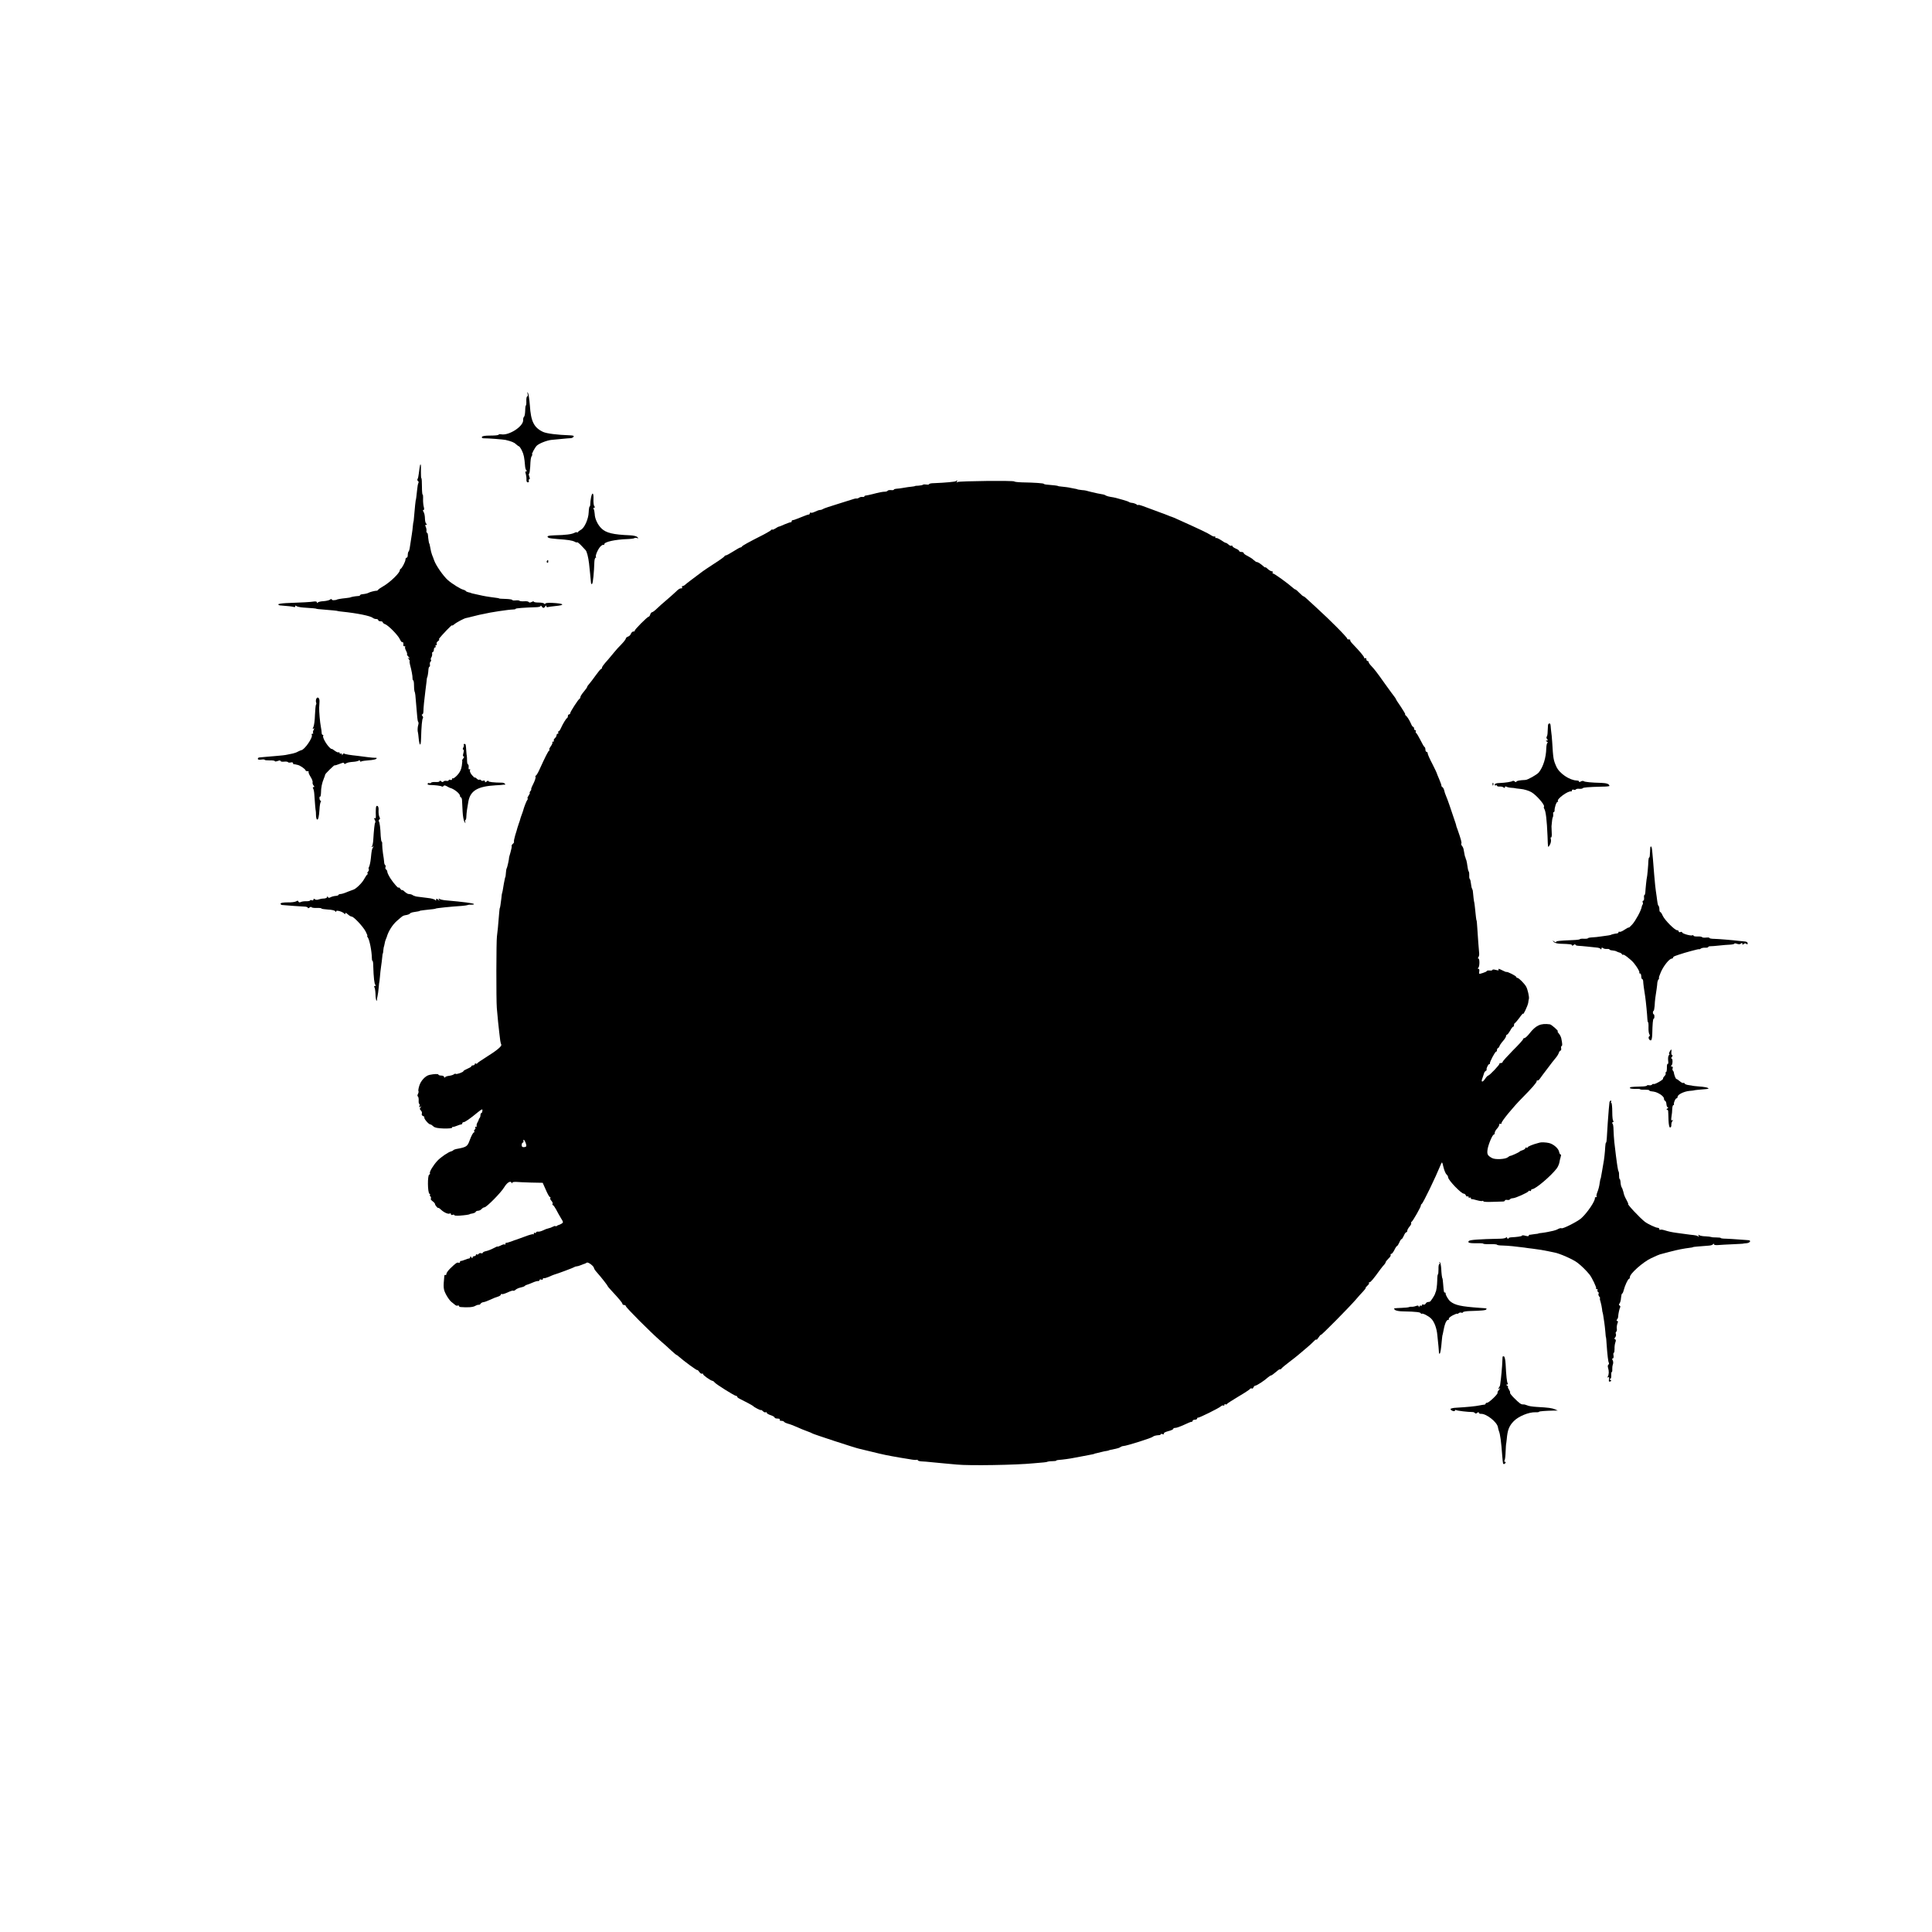 <?xml version="1.0" standalone="no"?>
<!DOCTYPE svg PUBLIC "-//W3C//DTD SVG 20010904//EN"
 "http://www.w3.org/TR/2001/REC-SVG-20010904/DTD/svg10.dtd">
<svg version="1.0" xmlns="http://www.w3.org/2000/svg"
 width="1701pt" height="1701pt" viewBox="0 0 1701 1701"
 preserveAspectRatio="xMidYMid meet">
<g transform="translate(0,1701) scale(0.1,-0.1)"
fill="#000000" stroke="none">
<path d="M4645 13543 c4 -13 2 -23 -3 -23 -5 0 -9 -18 -8 -40 1 -22 -1 -40 -4
-40 -3 0 -6 -21 -6 -46 -1 -25 -5 -49 -10 -53 -5 -3 -9 -17 -8 -31 1 -55 -125
-136 -192 -124 -13 2 -24 1 -24 -3 0 -5 -32 -8 -72 -8 -48 0 -73 -4 -75 -12
-3 -8 4 -13 19 -12 29 1 168 -10 188 -14 54 -13 77 -22 94 -39 11 -10 23 -18
26 -18 3 0 15 -17 25 -37 17 -35 22 -62 28 -138 1 -16 7 -33 12 -37 6 -5 5 -8
-2 -8 -9 0 -10 -7 -4 -22 4 -13 7 -35 6 -49 -1 -16 3 -26 12 -26 8 0 12 6 9
14 -3 7 -1 13 4 13 6 0 6 9 0 25 -5 14 -6 25 -2 25 4 0 8 26 10 58 3 68 5 83
15 100 5 6 5 12 2 12 -7 0 24 59 40 75 19 20 90 48 130 52 22 2 65 6 95 9 30
3 63 6 72 6 9 -1 21 5 27 11 7 9 0 13 -27 14 -118 4 -209 16 -240 30 -81 38
-108 92 -117 235 -4 51 -11 99 -16 108 -8 11 -8 10 -4 -7z"/>
<path d="M3699 12918 c-2 -7 -8 -47 -12 -79 -2 -20 -7 -42 -11 -47 -3 -6 -2
-13 4 -17 6 -4 7 -11 4 -17 -4 -6 -9 -32 -11 -57 -6 -61 -11 -96 -13 -96 -1 0
-7 -58 -15 -150 -1 -22 -4 -40 -5 -40 -1 0 -3 -16 -5 -35 -1 -19 -6 -55 -10
-80 -12 -75 -15 -94 -18 -117 -2 -13 -6 -26 -10 -29 -4 -4 -7 -18 -7 -31 0
-13 -4 -23 -10 -23 -5 0 -10 -7 -10 -16 0 -18 -31 -77 -42 -82 -5 -2 -8 -8 -8
-13 0 -23 -83 -103 -140 -137 -25 -14 -48 -30 -51 -35 -3 -5 -10 -9 -15 -8
-13 0 -57 -11 -69 -18 -11 -6 -28 -10 -57 -13 -10 -1 -18 -5 -18 -9 0 -4 -10
-7 -22 -7 -21 -1 -63 -9 -63 -12 0 -1 -18 -3 -40 -6 -42 -4 -80 -11 -80 -14 0
-1 -10 -3 -22 -4 -13 -2 -23 2 -23 7 0 5 -6 4 -14 -2 -7 -6 -33 -12 -57 -14
-24 -1 -47 -6 -51 -12 -5 -6 -8 -6 -8 2 0 7 -11 9 -27 7 -27 -5 -109 -9 -245
-14 -38 -2 -68 -7 -68 -11 0 -5 10 -10 23 -10 60 -4 102 -9 114 -13 7 -3 13 0
13 7 0 7 3 8 8 2 4 -5 32 -12 62 -14 77 -5 115 -8 115 -11 0 -1 25 -4 55 -6
80 -6 135 -12 135 -14 0 -1 16 -3 35 -5 137 -14 254 -38 274 -56 6 -5 18 -9
28 -9 10 0 18 -4 18 -10 0 -5 9 -10 20 -10 11 0 20 -4 20 -9 0 -5 9 -12 19
-16 28 -8 117 -99 132 -134 7 -16 17 -27 21 -25 7 5 12 -10 9 -28 0 -5 4 -8
11 -8 6 0 9 -3 5 -6 -3 -4 0 -19 9 -35 8 -16 11 -29 8 -29 -4 0 1 -10 12 -22
12 -13 13 -18 4 -13 -13 8 -13 7 -1 -8 7 -9 11 -17 8 -17 -3 0 -1 -15 3 -32
13 -48 23 -100 22 -120 0 -10 2 -18 6 -18 4 0 7 -19 7 -42 0 -24 2 -47 4 -53
3 -5 7 -21 8 -35 3 -34 13 -158 17 -197 1 -18 5 -35 8 -39 4 -3 4 -16 0 -28
-6 -19 -7 -53 -2 -66 1 -3 4 -25 6 -49 7 -71 19 -76 21 -8 3 114 9 176 16 183
4 4 2 13 -4 21 -7 8 -8 13 -1 13 5 0 10 12 10 28 0 27 7 100 17 177 3 22 7 58
10 80 2 22 4 40 5 40 4 0 11 43 12 68 1 15 5 27 9 27 4 0 6 9 4 20 -2 11 1 22
6 25 5 4 7 11 3 16 -3 5 -1 15 4 22 5 7 8 20 7 30 -2 9 1 17 6 17 5 0 9 9 9
20 0 11 5 20 11 20 5 0 7 5 4 10 -3 6 -1 10 5 10 6 0 8 5 5 11 -4 6 1 17 11
24 11 8 15 15 11 15 -9 0 3 15 66 82 26 27 47 47 47 42 0 -4 8 0 18 8 18 17
90 55 107 57 6 1 28 6 50 12 22 6 51 13 65 16 14 3 30 6 35 7 59 15 221 39
263 40 12 0 22 2 22 6 0 5 78 11 178 14 23 0 42 5 42 11 0 5 4 4 9 -3 4 -8 12
-14 16 -14 4 0 12 6 16 14 6 9 9 10 9 1 0 -7 6 -10 13 -8 6 2 36 6 65 9 93 8
80 23 -26 28 -36 2 -62 -1 -62 -7 0 -7 -3 -7 -8 0 -4 6 -26 10 -49 10 -24 0
-43 3 -43 8 0 4 -9 3 -19 -3 -13 -6 -22 -7 -26 0 -3 5 -21 8 -41 6 -19 -1 -37
1 -39 4 -3 4 -18 6 -35 4 -16 -2 -30 0 -30 4 0 4 -26 8 -58 9 -31 1 -57 2 -57
4 0 2 -17 5 -80 13 -22 3 -51 8 -65 11 -14 3 -36 8 -50 11 -14 3 -32 7 -40 9
-8 2 -15 4 -15 5 0 1 -9 3 -19 5 -10 2 -22 7 -25 12 -3 4 -13 9 -21 11 -24 5
-98 51 -136 84 -40 35 -105 128 -121 173 -6 17 -14 39 -19 50 -7 20 -10 31
-18 75 -2 14 -5 25 -7 25 -2 0 -9 44 -11 73 -1 12 -5 22 -9 22 -4 0 -6 8 -4
18 1 9 -2 25 -7 35 -6 12 -5 17 4 17 9 0 9 3 2 8 -6 4 -11 21 -12 37 -1 37 -5
56 -15 73 -5 6 -4 12 2 12 6 0 7 11 2 28 -4 15 -7 46 -6 69 1 23 -1 41 -4 39
-3 -2 -6 29 -6 70 0 41 -2 74 -5 74 -3 0 -4 27 -4 60 1 33 0 60 -2 60 -2 0 -4
-1 -5 -2z"/>
<path d="M8417 12774 c-6 -6 -96 -14 -194 -18 -24 0 -43 -4 -43 -9 0 -4 -11
-5 -24 -3 -13 2 -27 2 -30 -2 -4 -3 -21 -7 -39 -8 -17 0 -32 -2 -32 -4 0 -1
-13 -3 -30 -5 -16 -1 -48 -6 -70 -10 -22 -4 -50 -8 -62 -8 -13 -1 -23 -4 -23
-8 0 -4 -11 -6 -25 -4 -14 1 -28 -1 -30 -6 -3 -4 -13 -8 -23 -8 -20 0 -51 -6
-112 -22 -25 -6 -51 -12 -57 -12 -7 0 -13 -4 -13 -8 0 -4 -8 -6 -17 -4 -10 1
-23 -2 -29 -7 -7 -5 -16 -8 -20 -7 -5 1 -16 0 -24 -3 -8 -3 -71 -23 -140 -44
-69 -21 -129 -41 -135 -46 -5 -4 -16 -8 -25 -8 -8 0 -28 -7 -44 -15 -15 -8
-32 -12 -37 -9 -5 3 -9 0 -9 -5 0 -6 -4 -11 -9 -11 -5 0 -22 -5 -38 -12 -15
-6 -30 -12 -33 -13 -3 -1 -18 -7 -33 -13 -16 -7 -33 -12 -38 -12 -5 0 -9 -4
-9 -10 0 -5 -3 -9 -7 -8 -5 1 -29 -8 -56 -19 -26 -12 -49 -21 -50 -20 -2 1
-15 -6 -30 -16 -15 -9 -27 -14 -27 -10 0 5 -4 4 -8 -2 -4 -5 -38 -26 -77 -46
-127 -64 -180 -94 -183 -101 -2 -5 -8 -8 -13 -8 -5 0 -33 -16 -63 -35 -30 -19
-59 -35 -65 -35 -5 0 -11 -4 -13 -8 -1 -5 -43 -35 -92 -66 -49 -32 -94 -62
-100 -67 -14 -11 -75 -57 -112 -84 -15 -11 -33 -26 -40 -32 -7 -7 -18 -13 -24
-13 -6 0 -8 -4 -5 -10 3 -5 1 -10 -4 -10 -17 0 -23 -3 -56 -35 -17 -16 -53
-48 -79 -70 -27 -22 -63 -55 -81 -72 -18 -18 -38 -33 -43 -33 -6 0 -14 -9 -17
-20 -3 -11 -10 -20 -14 -20 -12 0 -129 -118 -123 -124 3 -4 -2 -6 -11 -6 -8 0
-18 -9 -22 -19 -3 -11 -15 -23 -26 -26 -10 -4 -19 -11 -19 -17 0 -6 -17 -28
-37 -49 -21 -20 -51 -54 -68 -75 -16 -20 -39 -47 -50 -60 -43 -48 -55 -65 -55
-74 0 -6 -4 -10 -8 -10 -4 0 -25 -25 -47 -56 -22 -31 -48 -65 -57 -75 -10 -11
-18 -22 -18 -26 0 -5 -14 -24 -30 -43 -16 -19 -30 -40 -30 -47 0 -6 -3 -13 -7
-15 -11 -4 -83 -116 -83 -128 0 -5 -4 -10 -10 -10 -5 0 -10 -6 -10 -14 0 -8
-3 -16 -7 -18 -9 -4 -37 -50 -55 -90 -7 -16 -16 -28 -21 -28 -4 0 -5 -4 -2
-10 3 -5 1 -10 -4 -10 -6 0 -11 -6 -11 -14 0 -7 -7 -19 -15 -26 -8 -7 -12 -16
-9 -21 3 -5 0 -9 -7 -9 -7 0 -9 -3 -6 -6 4 -4 -3 -20 -14 -35 -11 -16 -17 -29
-12 -29 4 0 3 -4 -2 -8 -10 -7 -35 -57 -86 -169 -13 -29 -28 -53 -32 -53 -5 0
-5 -4 -2 -10 3 -5 -5 -32 -19 -60 -14 -27 -23 -50 -19 -50 3 0 0 -7 -7 -15 -7
-8 -10 -15 -6 -15 4 0 -1 -11 -10 -25 -9 -14 -13 -25 -9 -25 4 0 3 -6 -2 -12
-8 -10 -31 -68 -38 -98 -1 -3 -4 -12 -7 -20 -9 -22 -19 -54 -20 -60 0 -3 -5
-16 -10 -30 -5 -14 -11 -32 -13 -40 -2 -8 -10 -37 -19 -64 -8 -27 -13 -53 -11
-57 3 -4 -2 -12 -10 -19 -8 -7 -13 -15 -10 -19 2 -4 -3 -30 -11 -57 -8 -27
-14 -49 -13 -49 3 0 -14 -81 -20 -90 -3 -5 -6 -23 -7 -40 -1 -16 -3 -32 -4
-35 -2 -3 -4 -9 -5 -15 -1 -5 -5 -26 -9 -45 -3 -19 -8 -46 -10 -60 -3 -14 -5
-25 -6 -25 -1 0 -4 -20 -6 -45 -6 -48 -11 -85 -14 -85 -1 0 -3 -18 -5 -40 -8
-107 -16 -183 -20 -210 -6 -41 -7 -555 -1 -630 7 -83 16 -173 22 -220 3 -22 6
-52 8 -66 2 -14 6 -30 9 -36 8 -13 -38 -52 -133 -111 -41 -26 -77 -50 -78 -54
-2 -5 -8 -6 -13 -2 -5 3 -9 0 -9 -5 0 -6 -7 -11 -15 -11 -8 0 -15 -4 -15 -8 0
-5 -16 -14 -35 -22 -19 -8 -35 -17 -35 -21 0 -9 -62 -31 -68 -24 -3 3 -10 1
-16 -4 -6 -5 -25 -11 -41 -13 -17 -2 -33 -7 -37 -13 -5 -6 -8 -5 -8 3 0 6 -11
12 -25 12 -14 0 -25 4 -25 8 0 8 -36 7 -79 -2 -36 -8 -77 -52 -90 -97 -7 -23
-10 -43 -7 -46 3 -3 1 -14 -4 -24 -6 -10 -6 -20 -1 -23 5 -3 8 -19 7 -36 -1
-16 1 -30 6 -30 4 0 4 -7 1 -17 -5 -12 -3 -14 8 -8 11 6 11 5 2 -5 -9 -10 -9
-16 2 -27 8 -7 12 -20 9 -28 -4 -8 1 -18 10 -21 9 -3 14 -9 12 -13 -6 -9 38
-61 52 -61 6 0 18 -8 27 -17 12 -12 37 -17 91 -19 41 -1 74 2 74 7 0 5 3 8 8
7 4 -1 20 4 35 10 16 7 33 12 38 12 5 0 9 5 9 10 0 6 6 10 13 10 12 1 55 30
125 88 36 29 41 30 39 12 -1 -11 -5 -20 -9 -20 -4 0 -8 -8 -8 -18 0 -10 -3
-22 -8 -26 -4 -4 -7 -11 -7 -14 -1 -4 -6 -17 -13 -28 -6 -12 -8 -24 -5 -28 3
-3 1 -6 -6 -6 -7 0 -10 -4 -6 -9 3 -5 1 -12 -5 -16 -6 -4 -8 -11 -5 -16 4 -5
2 -9 -2 -9 -7 0 -23 -29 -38 -70 -20 -55 -27 -60 -120 -77 -10 -2 -22 -7 -25
-11 -3 -4 -12 -8 -20 -10 -22 -5 -90 -51 -118 -81 -36 -38 -74 -100 -67 -111
3 -4 0 -10 -6 -12 -16 -5 -15 -158 2 -169 8 -5 10 -9 5 -9 -5 0 -3 -6 3 -13 6
-8 8 -17 4 -21 -4 -3 3 -13 15 -22 12 -8 22 -20 22 -25 0 -6 7 -17 15 -25 8
-9 15 -13 15 -9 0 3 10 -4 23 -16 26 -25 65 -42 78 -33 5 3 9 0 9 -6 0 -7 7
-10 15 -6 8 3 15 2 15 -3 0 -4 21 -6 48 -4 43 3 87 9 87 13 0 1 11 4 25 6 14
3 27 9 28 14 2 6 12 10 22 10 9 0 23 7 30 15 7 8 18 15 25 15 18 0 146 129
175 178 25 41 55 59 64 38 3 -7 5 -7 5 0 1 5 16 9 34 8 17 -2 78 -4 134 -6
l101 -2 28 -63 c15 -35 31 -63 36 -63 5 0 7 -4 3 -9 -3 -5 2 -16 11 -25 8 -9
12 -20 9 -26 -3 -5 -2 -10 2 -10 5 0 17 -17 28 -37 11 -21 30 -56 43 -77 23
-37 23 -39 6 -50 -11 -6 -21 -11 -24 -11 -3 0 -11 -4 -17 -8 -7 -5 -13 -6 -13
-2 0 3 -9 1 -21 -5 -11 -6 -29 -13 -40 -15 -11 -2 -33 -10 -48 -18 -15 -7 -35
-13 -44 -11 -9 1 -17 -2 -17 -7 0 -6 -4 -7 -10 -4 -6 3 -10 1 -10 -6 0 -7 -3
-10 -6 -6 -3 3 -36 -6 -72 -20 -37 -14 -71 -26 -77 -28 -5 -1 -26 -8 -45 -16
-19 -7 -38 -12 -42 -11 -5 1 -8 -3 -8 -10 0 -6 -3 -9 -6 -5 -4 3 -19 0 -35 -9
-16 -8 -29 -12 -29 -9 0 2 -15 -4 -33 -14 -18 -10 -48 -22 -65 -26 -18 -3 -32
-11 -32 -15 0 -5 -6 -7 -14 -4 -8 3 -17 0 -21 -5 -3 -6 -11 -9 -16 -6 -5 4 -9
1 -9 -4 0 -6 -7 -11 -15 -11 -8 0 -15 -6 -15 -12 0 -9 -4 -8 -10 2 -6 10 -10
11 -10 3 0 -7 -4 -13 -9 -13 -5 0 -22 -5 -38 -12 -15 -6 -31 -11 -35 -10 -5 1
-8 -3 -8 -9 0 -6 -6 -9 -12 -7 -14 5 -24 -2 -74 -50 -19 -19 -34 -40 -34 -48
0 -9 -4 -13 -8 -10 -5 3 -9 0 -10 -7 -10 -102 -9 -118 14 -163 13 -25 34 -55
46 -65 13 -10 29 -23 36 -29 7 -6 17 -8 22 -5 6 3 10 2 10 -3 0 -5 7 -9 15
-10 61 -5 107 -2 127 9 12 7 27 12 32 11 5 -2 13 2 17 9 4 7 15 13 26 14 10 1
36 11 58 21 47 21 44 20 73 29 12 4 22 12 22 17 0 5 4 7 9 4 4 -3 27 4 51 15
23 11 45 18 48 15 3 -3 13 0 21 8 9 8 29 17 45 20 16 3 32 9 35 13 3 4 12 9
20 11 8 2 30 10 50 19 20 9 42 15 49 14 6 -1 12 3 12 8 0 6 7 8 15 5 8 -4 15
-1 15 6 0 6 3 9 8 6 4 -2 23 3 42 11 19 9 40 17 45 19 33 9 177 63 182 68 4 3
12 6 19 6 7 0 25 5 41 12 15 6 30 12 33 12 3 1 10 5 17 9 12 7 63 -32 63 -49
0 -5 12 -23 28 -40 37 -42 92 -112 92 -118 0 -2 15 -20 33 -39 66 -71 97 -108
97 -117 0 -6 7 -10 15 -10 8 0 15 -5 15 -10 0 -12 219 -231 304 -305 32 -27
76 -67 98 -88 22 -20 42 -37 45 -37 2 0 11 -6 18 -13 50 -44 165 -128 165
-120 0 4 7 -3 16 -15 8 -12 20 -20 25 -17 5 4 9 1 9 -4 0 -10 67 -57 83 -59 5
0 14 -7 20 -15 15 -17 174 -117 187 -117 6 0 10 -3 10 -7 0 -5 10 -13 23 -19
47 -23 112 -58 117 -63 10 -12 70 -42 70 -36 0 4 7 -1 16 -9 8 -9 20 -14 25
-11 5 4 9 2 9 -4 0 -5 16 -15 35 -21 19 -6 35 -16 35 -21 0 -5 12 -9 26 -9 14
0 23 -4 19 -10 -3 -6 3 -10 14 -10 11 0 22 -4 25 -9 3 -5 18 -12 33 -16 15 -3
50 -17 78 -29 27 -13 68 -29 90 -37 22 -8 42 -16 45 -19 6 -6 387 -131 416
-136 6 -1 51 -12 100 -24 117 -29 143 -34 264 -55 14 -2 50 -8 80 -13 30 -6
58 -8 63 -5 4 2 7 1 7 -4 0 -4 15 -9 33 -10 17 0 57 -4 87 -7 30 -3 82 -8 115
-11 33 -3 83 -7 110 -10 109 -11 524 -4 673 11 37 3 78 7 92 8 14 1 30 4 35 7
6 2 25 4 43 4 17 0 32 2 32 5 0 3 10 5 23 6 25 1 100 11 137 19 14 3 52 10 85
16 75 14 90 17 90 19 0 1 9 3 19 5 11 2 31 7 45 11 14 4 34 8 44 9 9 2 18 3
20 5 2 2 18 6 60 14 16 3 34 9 40 14 7 5 19 10 27 10 28 1 250 71 260 82 6 7
30 13 53 14 9 0 17 4 17 8 0 4 7 4 17 1 10 -4 14 -2 10 4 -4 6 11 15 38 22 25
6 45 15 45 21 0 5 8 8 18 8 9 -1 44 12 77 27 33 16 63 28 68 27 4 -1 7 2 7 8
0 5 9 10 20 10 11 0 20 5 20 10 0 6 3 9 8 8 9 -3 183 83 200 99 8 7 18 11 23
8 5 -4 9 -1 9 5 0 6 4 9 9 6 5 -4 11 -3 13 2 1 4 47 33 100 65 53 31 100 62
103 67 4 6 11 8 16 5 5 -4 12 1 15 9 3 9 11 16 17 16 12 0 81 45 111 73 11 9
23 17 28 17 4 0 23 14 43 31 19 17 35 27 35 23 0 -4 6 -1 13 7 6 8 39 35 72
60 32 24 66 51 75 59 9 8 38 33 65 55 27 22 59 51 72 65 13 14 23 20 23 15 0
-6 9 4 20 20 11 17 20 26 20 22 0 -9 245 239 305 308 22 26 52 60 68 76 15 16
24 29 21 29 -4 0 3 8 14 19 12 10 19 21 15 25 -3 3 -1 6 5 6 10 0 35 30 97
116 11 15 26 33 33 40 6 7 12 16 12 21 0 4 12 19 25 32 14 12 22 27 19 32 -3
5 0 9 6 9 5 0 18 16 27 35 9 19 20 35 24 35 3 0 12 14 19 30 7 17 16 30 20 30
4 0 13 14 20 30 7 17 16 30 21 30 5 0 9 6 9 13 0 8 9 24 20 37 11 12 17 26 15
30 -3 5 -1 10 3 12 10 4 84 134 82 144 -1 4 2 10 7 13 13 8 119 228 170 351 9
23 11 21 22 -27 7 -29 19 -57 27 -64 8 -6 14 -18 14 -25 0 -24 115 -144 138
-144 7 0 15 -7 18 -15 4 -8 10 -12 15 -9 5 3 9 0 9 -6 0 -6 5 -8 10 -5 6 3 10
1 10 -4 0 -6 3 -10 8 -9 4 1 25 -4 46 -10 22 -6 43 -9 48 -6 4 3 8 1 8 -3 0
-5 35 -7 78 -5 42 1 85 3 95 3 9 0 17 4 17 9 0 5 9 7 20 5 11 -2 22 0 25 6 4
5 15 9 25 9 22 0 133 50 138 62 2 5 8 6 13 2 5 -3 9 0 9 5 0 6 5 11 11 11 28
0 163 114 215 182 11 14 23 43 25 60 0 4 4 21 9 38 5 17 5 28 1 25 -5 -2 -11
8 -14 24 -6 30 -50 68 -89 77 -25 6 -68 8 -80 4 -5 -1 -11 -3 -15 -4 -47 -12
-93 -31 -93 -38 0 -5 -4 -6 -10 -3 -5 3 -10 2 -10 -4 0 -5 -10 -13 -22 -17
-13 -4 -25 -9 -28 -13 -7 -8 -79 -41 -84 -38 -1 1 -11 -5 -21 -13 -21 -17
-112 -22 -139 -6 -37 20 -44 32 -40 68 3 39 43 138 56 138 4 0 8 7 8 15 0 9 9
25 20 37 11 12 20 28 20 35 0 8 5 11 10 8 6 -3 10 0 10 7 0 16 104 143 180
219 87 88 130 137 130 150 0 7 3 9 7 6 3 -4 13 4 22 17 9 13 36 50 61 82 46
61 48 64 80 103 11 13 22 32 25 42 4 11 10 19 15 19 5 0 7 9 5 20 -2 11 0 20
4 20 8 0 7 22 -3 69 -3 13 -13 32 -22 42 -10 11 -13 19 -9 19 12 0 -56 60 -69
61 -82 11 -123 -8 -181 -82 -16 -21 -36 -38 -42 -39 -7 0 -13 -4 -13 -10 0 -5
-40 -50 -90 -99 -49 -50 -90 -95 -90 -101 0 -5 -7 -10 -17 -10 -9 0 -14 -2
-11 -5 6 -6 -88 -105 -99 -105 -5 0 -18 -14 -29 -31 -24 -34 -37 -27 -21 11 5
14 11 31 13 39 1 8 8 17 14 21 7 4 11 9 9 11 -5 9 13 49 22 49 5 0 8 3 7 8 -3
11 45 102 54 102 4 0 8 6 8 14 0 8 4 16 9 18 5 2 11 9 13 17 2 7 15 27 31 45
15 17 27 36 27 43 0 7 4 13 8 13 5 0 17 16 28 35 10 19 22 35 26 35 5 0 8 6 8
14 0 8 3 16 8 18 4 2 22 23 40 47 17 25 32 41 32 36 0 -18 41 70 45 95 2 14 4
30 6 35 5 15 -11 85 -24 108 -17 29 -65 77 -77 77 -5 0 -10 4 -10 8 0 9 -81
50 -87 44 -2 -1 -16 4 -33 13 -33 17 -44 19 -35 6 3 -6 -6 -6 -25 -1 -16 5
-30 5 -30 0 0 -4 -11 -7 -25 -5 -14 1 -25 -1 -25 -5 0 -4 -16 -11 -35 -17 -34
-11 -35 -10 -31 13 3 14 0 24 -7 24 -8 0 -8 3 -2 8 13 9 14 82 2 82 -6 0 -6 5
0 13 5 6 8 23 6 37 -3 27 -11 139 -17 230 -2 30 -4 55 -5 55 -3 0 -7 33 -15
115 -3 25 -5 45 -6 45 -2 0 -10 68 -12 95 0 8 -4 20 -7 25 -4 6 -8 26 -10 45
-2 19 -6 37 -10 40 -4 3 -6 16 -5 30 1 14 -1 30 -4 35 -4 6 -8 19 -9 30 -5 35
-11 70 -13 73 -2 1 -4 7 -5 12 -1 6 -3 11 -4 13 -3 2 -8 30 -14 64 -1 11 -8
28 -15 35 -6 8 -9 17 -6 21 6 5 -4 40 -32 120 -8 20 -14 38 -13 40 0 1 -2 9
-5 17 -48 144 -71 211 -83 238 -8 18 -16 42 -18 54 -3 12 -10 25 -16 28 -6 4
-9 9 -8 11 2 2 -7 29 -20 59 -13 30 -23 55 -22 55 1 0 -16 35 -38 79 -23 43
-41 85 -41 92 0 8 -4 14 -10 14 -5 0 -10 9 -10 19 0 11 -3 21 -7 23 -5 2 -21
29 -36 60 -16 32 -33 60 -38 64 -5 3 -7 10 -4 15 4 5 1 9 -4 9 -6 0 -11 7 -11
15 0 8 -4 15 -8 15 -4 0 -13 12 -19 28 -15 34 -35 65 -48 74 -5 4 -7 8 -3 8 4
0 -13 29 -37 65 -25 36 -45 67 -45 70 0 3 -7 13 -14 22 -8 10 -45 60 -82 112
-76 107 -90 125 -121 158 -13 13 -23 28 -23 33 0 6 -4 10 -10 10 -5 0 -10 7
-10 16 0 8 -4 12 -10 9 -5 -3 -10 -1 -10 5 0 10 -37 54 -106 126 -12 13 -19
25 -16 28 3 3 -3 6 -13 6 -10 0 -16 2 -13 5 6 7 -152 166 -272 275 -45 41 -89
81 -96 88 -7 6 -15 12 -19 12 -3 0 -19 14 -35 30 -16 17 -32 30 -35 30 -4 0
-13 6 -20 13 -46 41 -165 127 -176 127 -5 0 -7 5 -4 10 3 6 0 10 -8 10 -7 0
-23 9 -35 20 -12 12 -22 18 -22 15 0 -4 -6 0 -14 7 -21 20 -53 41 -60 39 -4
-1 -16 7 -28 18 -11 11 -36 27 -54 36 -19 9 -34 20 -34 25 0 6 -9 10 -20 10
-11 0 -20 4 -20 9 0 5 -13 14 -30 21 -16 7 -30 17 -30 22 0 5 -4 7 -9 3 -5 -3
-16 2 -24 10 -9 8 -19 15 -24 15 -5 0 -25 11 -44 25 -20 13 -39 21 -43 18 -3
-4 -6 0 -6 7 0 7 -3 10 -6 7 -4 -4 -19 2 -33 11 -24 17 -105 55 -274 131 -37
17 -69 31 -72 31 -2 0 -16 5 -32 12 -15 6 -30 12 -33 13 -3 1 -14 5 -25 9 -11
4 -42 16 -70 26 -27 10 -69 25 -92 34 -24 9 -43 13 -43 10 0 -4 -6 -2 -12 4
-7 5 -24 12 -38 14 -14 1 -27 5 -30 8 -3 3 -25 11 -50 18 -25 7 -54 15 -65 18
-11 3 -32 7 -47 9 -14 2 -32 7 -40 11 -7 5 -17 9 -23 10 -31 5 -75 14 -110 23
-22 6 -41 10 -42 11 -2 0 -4 1 -5 1 -2 1 -16 3 -33 4 -16 2 -32 4 -35 5 -3 2
-9 4 -15 5 -5 1 -27 5 -47 9 -20 5 -54 9 -75 11 -21 2 -38 4 -38 6 0 2 -43 8
-87 11 -21 1 -38 5 -38 8 0 5 -77 11 -192 13 -38 1 -68 5 -68 8 0 9 -484 4
-499 -5 -10 -6 -12 -5 -7 2 8 13 3 16 -7 6z m-3784 -5856 c-2 -5 -13 -8 -23
-8 -13 0 -18 7 -17 20 1 11 5 20 9 20 4 0 7 3 7 8 -4 24 5 23 16 -3 7 -16 11
-33 8 -37z"/>
<path d="M5204 12632 c-4 -20 -7 -47 -7 -59 0 -13 -3 -23 -6 -23 -3 0 -7 -23
-8 -51 -2 -58 -37 -137 -68 -153 -11 -6 -23 -15 -27 -21 -4 -5 -8 -6 -8 -2 0
4 -10 2 -22 -4 -25 -13 -76 -20 -175 -22 -60 -2 -75 -8 -53 -22 6 -4 41 -8 78
-11 91 -6 130 -12 153 -24 10 -6 19 -8 19 -5 0 7 25 -13 48 -39 9 -10 22 -23
28 -30 11 -11 24 -64 30 -116 1 -14 5 -52 9 -85 3 -33 7 -70 8 -82 0 -13 5
-19 10 -14 8 8 17 101 20 194 1 20 6 37 11 37 5 0 7 3 3 6 -9 9 20 75 42 95
11 10 22 15 25 12 3 -4 6 -1 6 5 0 21 94 42 207 46 29 1 55 5 59 8 3 4 13 4
22 1 14 -5 15 -4 4 8 -7 8 -36 15 -65 16 -149 6 -212 21 -252 61 -33 32 -58
85 -59 127 -1 17 -5 36 -9 43 -5 7 -3 12 4 12 8 0 8 4 2 13 -6 6 -9 34 -8 60
3 58 -10 70 -21 19z"/>
<path d="M4815 12071 c-3 -5 -2 -12 3 -15 5 -3 9 1 9 9 0 17 -3 19 -12 6z"/>
<path d="M2784 10856 c-3 -9 -4 -22 -1 -30 3 -8 3 -17 -1 -20 -3 -4 -7 -45 -9
-91 -1 -47 -8 -95 -14 -106 -8 -17 -8 -20 1 -14 9 6 9 3 1 -12 -6 -11 -7 -23
-4 -27 3 -3 1 -6 -6 -6 -7 0 -9 -4 -6 -10 13 -21 -65 -134 -93 -135 -4 -1 -16
-6 -28 -12 -11 -7 -32 -14 -45 -17 -13 -3 -35 -7 -49 -10 -14 -4 -59 -9 -100
-12 -41 -3 -88 -7 -105 -9 -16 -1 -36 -3 -42 -4 -7 0 -13 -6 -13 -12 0 -7 12
-10 30 -7 17 3 30 2 30 -2 0 -3 20 -5 45 -5 25 1 45 -2 45 -7 0 -4 11 -3 25 2
16 6 25 6 25 0 0 -5 14 -8 30 -6 17 2 33 0 35 -4 3 -5 14 -6 25 -3 11 3 20 0
20 -6 0 -6 3 -10 8 -10 4 1 9 0 12 -1 3 -1 13 -3 22 -5 20 -4 67 -37 68 -47 0
-5 8 -8 17 -8 9 0 14 -3 10 -6 -3 -3 4 -23 17 -43 13 -20 21 -42 18 -49 -2 -7
2 -19 8 -27 9 -11 10 -15 1 -15 -7 0 -9 -5 -4 -12 4 -7 9 -29 10 -48 5 -77 11
-145 13 -150 1 -3 2 -20 2 -37 0 -18 4 -35 9 -38 10 -7 18 23 22 90 1 28 6 56
10 63 5 6 4 12 0 12 -5 0 -9 9 -10 20 -1 11 1 19 5 16 4 -2 7 12 8 32 0 47 9
89 25 127 7 17 12 32 12 35 -1 3 18 23 40 45 23 22 42 39 42 37 0 -4 27 5 63
19 14 5 22 5 22 -2 0 -6 6 -7 13 -2 14 9 31 13 72 16 17 1 36 6 43 10 7 5 12
3 12 -3 0 -6 5 -8 11 -4 7 4 37 8 67 10 30 2 60 8 65 13 7 7 4 10 -9 9 -10 0
-41 2 -69 6 -27 4 -66 9 -85 11 -68 7 -111 14 -119 20 -5 3 -12 -1 -14 -7 -4
-10 -6 -10 -6 0 -1 7 -5 10 -11 7 -5 -3 -10 -1 -10 5 0 6 -4 9 -9 6 -5 -3 -20
4 -35 15 -14 11 -26 18 -26 15 0 -3 -9 3 -20 14 -29 29 -62 89 -55 101 4 5 2
9 -4 9 -5 0 -9 8 -9 18 0 9 -3 33 -7 52 -8 41 -16 134 -15 170 1 14 2 38 3 54
2 32 -19 47 -29 22z"/>
<path d="M13629 10623 c-1 -10 -2 -34 -3 -55 0 -20 -4 -40 -8 -44 -4 -4 -3
-13 3 -21 9 -10 8 -13 -2 -13 -11 0 -11 -2 1 -10 8 -5 11 -10 5 -10 -5 0 -10
-21 -11 -48 -2 -84 -27 -164 -66 -213 -16 -19 -98 -66 -118 -66 -50 -2 -80 -8
-80 -16 0 -5 -6 -4 -13 2 -8 6 -16 8 -19 5 -8 -7 -63 -16 -115 -18 -28 0 -43
-6 -43 -14 0 -7 5 -10 10 -7 6 3 10 2 10 -3 0 -5 10 -8 23 -7 12 1 28 -2 35
-8 8 -6 12 -6 12 2 0 7 5 9 12 5 7 -4 26 -9 43 -10 16 -1 30 -2 30 -3 0 -1 24
-4 52 -7 29 -2 72 -15 95 -28 43 -24 121 -113 112 -128 -3 -4 -2 -14 3 -20 13
-22 22 -97 28 -238 4 -111 3 -109 21 -77 9 16 12 37 8 49 -3 11 -2 18 2 15 5
-3 8 16 6 41 -1 26 -2 52 -2 57 4 46 7 73 12 81 3 5 4 17 3 27 -2 9 0 17 5 17
4 0 7 6 7 13 -1 26 16 77 26 77 6 0 7 3 4 6 -16 16 88 93 116 86 4 -1 7 3 7 9
0 6 7 9 15 6 8 -4 17 -2 20 3 3 4 16 7 30 5 14 -1 28 1 30 5 4 7 50 11 172 14
35 0 63 3 63 6 -1 17 -22 25 -70 27 -88 2 -148 8 -156 15 -4 4 -16 3 -27 -3
-10 -6 -17 -7 -14 -2 4 6 -6 10 -21 11 -63 2 -153 63 -179 122 -26 58 -28 69
-37 220 -3 41 -6 75 -7 75 0 0 -2 16 -4 35 -4 50 -4 50 -15 50 -5 0 -11 -8
-11 -17z"/>
<path d="M4083 10454 c3 -4 2 -15 -4 -25 -6 -12 -6 -19 0 -19 6 0 6 -11 1 -30
-6 -20 -5 -30 2 -30 6 0 5 -7 -3 -17 -8 -9 -12 -17 -10 -17 2 -1 1 -22 -3 -48
-5 -34 -17 -58 -40 -83 -18 -19 -36 -32 -40 -28 -3 3 -6 1 -6 -6 0 -8 -7 -11
-15 -7 -8 3 -15 1 -15 -4 0 -5 -9 -7 -20 -5 -11 2 -22 -1 -26 -6 -4 -6 -11 -6
-20 2 -8 7 -14 7 -14 1 0 -5 -16 -9 -35 -7 -20 1 -38 -2 -41 -7 -3 -4 -9 -6
-14 -3 -5 3 -11 1 -15 -5 -3 -6 4 -10 17 -11 50 -1 97 -7 107 -13 5 -4 12 -2
16 4 4 7 14 6 28 -2 12 -7 24 -13 27 -14 36 -8 90 -51 90 -71 0 -7 4 -13 8
-13 5 0 9 -12 10 -27 1 -16 3 -60 5 -99 2 -38 9 -79 16 -90 10 -15 11 -16 7
-1 -3 9 -2 17 2 17 4 0 8 15 8 33 1 29 8 79 18 132 18 94 82 132 241 141 33 1
62 4 65 5 3 1 9 1 13 0 5 -1 6 3 3 8 -4 5 -14 10 -24 10 -79 1 -122 6 -122 14
0 5 -7 4 -15 -3 -12 -10 -15 -10 -15 0 0 7 -7 10 -15 7 -8 -4 -17 -2 -20 4 -4
5 -10 7 -15 4 -5 -3 -16 2 -24 11 -9 8 -16 12 -16 8 0 -4 -11 6 -24 21 -14 16
-22 35 -18 43 3 9 1 13 -5 9 -6 -4 -9 3 -7 18 1 14 -1 25 -6 25 -4 0 -8 15 -8
33 0 17 -1 35 -2 40 -1 4 -4 25 -5 47 -4 59 -4 60 -17 60 -6 0 -8 -3 -5 -6z"/>
<path d="M13141 10104 c0 -11 3 -14 6 -6 3 7 2 16 -1 19 -3 4 -6 -2 -5 -13z"/>
<path d="M3309 9887 c-1 -18 -1 -45 0 -60 1 -19 -3 -26 -10 -21 -8 5 -8 1 0
-13 6 -11 8 -23 4 -26 -5 -6 -11 -60 -17 -157 -1 -19 -6 -41 -10 -49 -7 -10
-5 -12 4 -6 10 6 11 4 4 -6 -10 -16 -12 -25 -19 -97 -3 -30 -10 -62 -15 -72
-5 -9 -7 -20 -3 -23 3 -4 0 -13 -7 -22 -7 -8 -9 -15 -4 -15 5 0 4 -4 -1 -8 -6
-4 -19 -23 -29 -42 -19 -36 -76 -90 -98 -94 -7 -2 -26 -9 -43 -16 -33 -14 -53
-21 -72 -22 -7 -1 -13 -4 -13 -7 0 -4 -11 -8 -26 -9 -14 -1 -33 -6 -44 -12
-13 -7 -20 -6 -23 3 -4 9 -6 9 -6 0 -1 -7 -13 -13 -28 -14 -16 0 -37 -4 -48
-8 -11 -5 -25 -4 -32 1 -9 7 -13 7 -13 -2 0 -7 -7 -10 -15 -6 -8 3 -15 2 -15
-2 0 -4 -15 -7 -32 -7 -18 1 -41 -2 -50 -7 -10 -5 -18 -3 -21 5 -3 8 -8 9 -18
2 -8 -6 -42 -11 -76 -10 -39 0 -63 -4 -63 -11 0 -6 6 -11 13 -12 55 -5 168
-13 195 -14 17 0 32 -5 32 -10 0 -6 6 -6 14 1 8 7 17 8 19 3 3 -4 24 -7 46 -6
23 1 41 -1 41 -5 0 -3 26 -7 57 -9 32 -1 61 -8 65 -15 5 -8 8 -9 8 0 0 13 60
-5 72 -22 5 -6 8 -5 8 3 0 8 8 5 22 -8 12 -11 27 -20 34 -20 18 0 100 -87 123
-131 11 -21 18 -39 15 -39 -4 0 -2 -6 3 -12 16 -20 36 -121 37 -185 0 -13 2
-23 6 -23 3 0 6 -19 6 -43 3 -104 10 -163 19 -169 6 -5 5 -8 -3 -8 -8 0 -10
-5 -6 -12 5 -7 9 -34 10 -61 0 -26 4 -51 8 -55 4 -4 7 -2 5 3 -1 6 1 21 5 35
3 14 8 48 10 75 2 28 5 50 6 50 0 0 3 20 5 45 2 25 6 65 10 90 4 25 8 61 10
80 1 19 4 35 5 35 2 0 4 14 5 30 2 17 4 30 5 30 1 0 3 11 6 25 2 14 7 32 11
40 3 8 7 17 8 20 13 48 49 106 87 140 32 29 53 46 61 48 4 1 8 2 10 3 1 0 11
2 21 4 10 2 22 7 25 12 3 4 17 10 31 12 35 5 55 9 55 11 0 2 18 4 40 7 76 8
100 11 100 13 0 4 136 18 231 24 22 2 45 5 50 7 5 3 21 5 36 4 16 0 25 2 20 6
-7 7 -89 18 -247 32 -23 2 -47 7 -54 12 -10 6 -12 4 -6 -6 8 -12 6 -12 -8 0
-14 11 -17 11 -17 0 0 -10 -3 -10 -8 -3 -4 6 -34 15 -67 18 -33 4 -72 9 -87
11 -14 1 -32 7 -40 11 -13 9 -19 11 -41 13 -7 0 -23 10 -35 21 -12 12 -22 17
-22 13 0 -4 -7 1 -15 11 -8 11 -15 16 -15 12 0 -13 -43 35 -73 81 -15 24 -27
49 -27 57 0 8 -5 18 -11 21 -6 4 -8 13 -5 21 3 7 1 16 -3 18 -5 3 -9 16 -9 28
-1 13 -5 46 -10 73 -4 28 -7 62 -7 78 1 15 -1 27 -4 27 -4 0 -7 21 -9 48 -3
74 -9 119 -16 130 -3 6 -2 13 4 17 7 4 7 12 0 24 -5 10 -8 35 -7 54 2 23 -2
38 -10 41 -9 4 -13 -5 -14 -27z"/>
<path d="M14529 9539 c-1 -13 -2 -36 -3 -51 0 -16 -3 -28 -6 -28 -3 0 -6 -12
-7 -27 0 -33 -11 -148 -13 -148 -2 0 -13 -104 -14 -132 -1 -13 -4 -23 -8 -23
-3 0 -5 -11 -3 -25 1 -14 -2 -25 -7 -25 -6 0 -8 -6 -5 -14 3 -8 3 -17 -1 -20
-3 -4 -7 -13 -8 -21 -4 -30 -54 -122 -83 -154 -17 -18 -31 -31 -31 -28 0 4
-16 -5 -36 -18 -20 -14 -40 -22 -45 -19 -5 3 -9 1 -9 -4 0 -5 -6 -9 -12 -10
-16 -1 -53 -10 -53 -12 0 -1 -11 -4 -25 -6 -14 -2 -43 -6 -65 -9 -22 -4 -57
-7 -77 -8 -21 -1 -38 -5 -38 -8 0 -3 -16 -5 -35 -4 -19 1 -35 -1 -35 -4 0 -3
-28 -7 -63 -8 -122 -5 -147 -8 -147 -17 0 -4 -8 -2 -17 5 -16 12 -17 12 -5 -2
7 -10 29 -17 57 -18 92 -3 105 -5 105 -14 0 -5 7 -4 15 3 8 7 15 8 15 3 0 -5
10 -9 23 -10 12 0 49 -4 82 -7 33 -4 71 -8 85 -9 14 -1 28 -6 32 -12 5 -6 8
-5 8 4 0 9 4 10 13 4 6 -6 22 -9 35 -8 12 1 22 -1 22 -4 0 -4 12 -8 26 -9 14
-1 31 -5 37 -9 7 -4 18 -8 26 -10 8 -1 18 -8 22 -15 5 -7 9 -9 9 -4 0 11 70
-42 95 -73 32 -40 54 -79 48 -85 -4 -3 -1 -6 5 -6 7 0 12 -11 12 -25 0 -14 4
-25 8 -25 4 0 8 -8 9 -17 0 -18 9 -85 18 -138 6 -40 18 -163 19 -197 1 -16 3
-28 6 -28 3 0 5 -21 4 -47 -1 -27 3 -53 8 -60 5 -7 5 -14 -1 -17 -13 -8 -3
-36 13 -36 7 0 12 20 13 53 2 91 6 137 12 137 4 0 7 9 7 20 0 11 -3 20 -6 20
-4 0 -7 7 -7 15 0 8 3 15 6 15 3 0 7 19 9 43 2 47 8 92 18 152 3 22 6 47 6 55
1 8 5 21 11 28 5 6 7 12 3 12 -3 0 5 24 18 54 25 55 74 116 95 116 6 0 11 4
11 9 0 5 10 12 23 16 12 4 27 9 32 11 45 16 175 51 175 47 0 -3 6 -1 13 4 6 6
24 10 40 9 15 -1 27 2 27 6 0 4 8 7 18 7 9 0 44 2 77 6 33 4 77 7 98 8 20 1
37 5 37 9 0 4 11 3 24 -2 15 -5 27 -5 35 3 8 8 11 8 11 -2 0 -10 3 -11 13 -2
9 7 17 7 24 0 6 -6 10 -5 10 6 0 9 -10 15 -26 16 -14 1 -37 3 -51 5 -47 6
-175 17 -217 18 -24 0 -43 4 -43 8 0 4 -13 5 -30 3 -16 -2 -32 0 -34 4 -3 4
-21 7 -40 6 -20 -1 -36 2 -36 7 0 5 -4 6 -10 3 -12 -7 -90 15 -90 26 0 5 -7 6
-15 3 -8 -4 -15 -1 -15 5 0 6 -6 11 -14 11 -21 0 -110 90 -127 128 -7 17 -17
32 -21 32 -5 0 -8 11 -8 23 0 13 -3 27 -7 31 -4 3 -8 14 -9 24 -2 9 -5 35 -8
57 -11 72 -17 129 -22 195 -18 229 -19 239 -27 247 -4 3 -8 -5 -8 -18z"/>
<path d="M14700 7750 c-6 -11 -7 -20 -3 -20 4 0 2 -5 -4 -11 -6 -6 -8 -27 -6
-46 3 -19 1 -33 -4 -30 -4 3 -8 -12 -7 -34 0 -21 -3 -39 -8 -39 -5 0 -7 -4 -3
-9 3 -5 -2 -16 -10 -25 -9 -8 -14 -19 -13 -23 4 -9 -74 -53 -83 -47 -4 2 -10
0 -14 -5 -3 -5 -14 -8 -25 -6 -11 2 -20 1 -20 -3 0 -4 -24 -8 -52 -8 -89 -3
-98 -4 -98 -13 0 -5 20 -8 45 -8 25 1 45 0 45 -3 0 -3 18 -5 40 -4 22 0 40 -2
40 -5 0 -4 8 -8 18 -9 35 -4 48 -8 80 -27 17 -11 32 -27 32 -36 0 -10 4 -19
10 -21 5 -1 11 -15 12 -30 1 -16 7 -28 13 -28 5 0 3 -5 -5 -10 -8 -5 -10 -10
-4 -10 6 0 11 -6 11 -12 1 -7 2 -43 3 -79 2 -43 7 -66 14 -66 7 0 12 10 11 21
-1 12 3 27 9 35 8 11 8 13 -1 8 -9 -6 -11 2 -7 30 4 21 7 53 7 71 1 17 5 32 9
32 5 0 7 3 6 8 -4 13 13 52 23 52 5 0 9 6 9 13 0 20 55 47 102 52 24 2 43 4
43 5 0 2 51 7 103 11 51 3 16 18 -55 23 -32 3 -58 5 -58 6 0 1 -16 3 -35 6
-19 2 -37 9 -38 14 -2 6 -7 8 -12 5 -4 -2 -18 4 -30 15 -13 11 -26 20 -30 20
-7 0 -21 38 -24 62 -1 3 -4 9 -8 13 -4 4 -4 13 -1 21 3 8 -1 14 -8 14 -9 0
-10 3 -4 8 13 9 14 62 2 62 -5 0 -4 7 3 15 7 8 8 15 3 15 -6 0 -9 11 -8 25 4
30 -1 32 -15 5z"/>
<path d="M14169 7293 c-1 -16 -3 -39 -5 -53 -3 -29 -14 -186 -17 -247 -1 -24
-4 -43 -7 -43 -3 0 -6 -17 -7 -37 -2 -44 -10 -118 -17 -150 -2 -11 -8 -43 -12
-70 -9 -54 -11 -62 -14 -65 -1 -2 -3 -14 -5 -28 -4 -33 -11 -60 -23 -91 -6
-15 -8 -30 -5 -33 4 -3 1 -6 -5 -6 -7 0 -11 -3 -10 -7 5 -25 -67 -131 -120
-179 -33 -29 -162 -95 -174 -88 -4 3 -17 0 -29 -6 -11 -7 -30 -13 -42 -16 -12
-2 -33 -7 -47 -10 -14 -3 -38 -7 -55 -9 -16 -1 -30 -4 -30 -5 0 -1 -13 -4 -30
-5 -16 -2 -32 -4 -35 -5 -3 -1 -8 -2 -12 -1 -5 0 -8 -3 -8 -8 0 -6 -12 -6 -30
-1 -16 5 -30 5 -30 1 0 -6 -39 -12 -97 -15 -13 -1 -23 -5 -23 -11 0 -5 -5 -3
-10 5 -5 8 -10 11 -10 5 0 -5 -24 -11 -53 -11 -190 -4 -265 -10 -275 -20 -14
-16 7 -21 76 -20 28 1 52 -1 52 -4 0 -3 27 -5 60 -4 33 1 60 -2 60 -5 0 -3 21
-7 48 -7 47 -1 126 -9 192 -18 19 -3 53 -8 75 -10 51 -6 103 -15 135 -22 14
-3 37 -8 53 -11 45 -7 168 -61 206 -91 32 -24 78 -69 106 -104 21 -26 64 -116
58 -122 -4 -3 -1 -6 6 -6 7 0 10 -4 6 -9 -3 -5 -1 -12 5 -16 6 -4 8 -11 4 -16
-3 -5 0 -16 6 -24 7 -8 10 -15 7 -15 -3 0 -1 -15 5 -32 5 -18 11 -46 13 -63 1
-16 4 -30 5 -30 1 0 6 -25 15 -90 3 -16 6 -52 9 -80 2 -27 4 -50 6 -50 1 0 3
-26 5 -58 7 -99 14 -157 20 -166 3 -5 1 -12 -4 -16 -6 -3 -7 -16 -3 -28 9 -29
8 -59 -2 -76 -6 -10 -5 -12 3 -7 8 5 10 0 7 -18 -3 -19 -1 -23 11 -19 12 5 12
7 1 14 -8 6 -9 9 -1 9 6 0 10 13 9 30 -1 17 1 30 4 30 4 0 6 10 5 23 -1 12 1
31 5 43 5 11 4 28 -1 37 -7 11 -6 17 1 17 6 0 8 11 6 25 -3 14 -1 25 3 25 4 0
6 15 6 33 -1 17 2 43 7 57 6 16 6 26 -2 28 -8 3 -8 8 1 18 6 7 9 20 6 29 -4 8
-2 17 3 20 5 3 7 15 5 26 -2 11 0 31 5 45 7 16 6 24 -1 24 -8 0 -8 4 -2 13 6
6 10 19 10 27 1 22 11 68 17 79 4 5 2 13 -4 16 -8 5 -8 11 -1 19 6 7 12 29 13
49 2 20 6 37 9 37 4 0 10 12 14 28 10 41 38 102 47 102 4 0 8 7 8 16 0 30 116
133 187 166 37 18 73 33 78 34 6 2 45 12 87 23 68 18 120 28 183 36 11 1 20 3
20 5 0 2 61 7 140 13 17 1 33 6 37 12 5 7 8 7 8 0 0 -6 16 -9 38 -7 20 2 78 5
127 7 50 2 90 5 90 5 0 1 13 3 29 4 32 1 49 25 19 27 -10 1 -47 3 -83 6 -36 3
-86 6 -112 7 -27 0 -48 3 -48 6 0 3 -17 5 -38 5 -20 0 -41 1 -46 4 -5 2 -28 5
-51 6 -22 0 -47 5 -54 10 -10 6 -12 4 -6 -5 6 -10 4 -11 -6 -4 -8 5 -25 9 -39
10 -14 1 -43 5 -65 8 -22 3 -59 8 -81 11 -50 7 -68 11 -111 24 -17 5 -34 7
-37 3 -3 -3 -6 0 -6 6 0 7 -7 12 -15 12 -16 0 -87 33 -113 53 -44 34 -159 157
-147 157 3 0 -4 16 -15 36 -11 19 -22 45 -24 57 -3 12 -5 23 -7 25 -1 1 -2 5
-3 10 -1 4 -4 12 -8 18 -4 6 -9 25 -10 43 -1 17 -5 31 -8 31 -3 0 -5 12 -5 28
1 15 -1 31 -4 37 -3 5 -6 16 -7 25 -2 8 -5 31 -8 50 -5 33 -10 75 -23 185 -3
28 -6 76 -7 107 0 32 -5 58 -11 58 -5 0 -3 5 5 10 8 5 11 10 5 10 -6 0 -10 33
-10 80 0 44 -4 80 -8 80 -5 0 -5 5 -2 10 3 6 1 10 -4 10 -6 0 -12 -12 -12 -27z"/>
<path d="M12674 5892 c4 -7 3 -12 -2 -12 -5 0 -8 -20 -7 -45 0 -25 -2 -45 -5
-45 -3 0 -6 -24 -6 -53 -1 -45 -8 -97 -15 -104 -1 -2 -2 -6 -3 -10 -3 -15 -40
-73 -48 -74 -4 -1 -13 -2 -18 -3 -6 0 -15 -7 -19 -15 -5 -7 -14 -10 -20 -7 -6
4 -11 2 -11 -4 0 -6 -4 -9 -9 -6 -5 4 -12 0 -14 -6 -4 -10 -6 -10 -6 -1 -1 9
-8 10 -23 5 -13 -5 -30 -8 -38 -7 -8 1 -19 -1 -24 -3 -5 -3 -34 -6 -65 -7 -73
-3 -74 -3 -60 -17 7 -8 39 -14 78 -14 107 -2 151 -7 151 -18 0 -5 3 -7 6 -3 8
8 61 -19 84 -42 28 -27 50 -86 55 -148 3 -32 8 -76 10 -98 2 -22 4 -46 4 -54
1 -8 4 -12 7 -9 6 7 12 40 18 113 3 28 5 50 6 50 1 0 3 9 5 20 13 75 28 115
46 115 6 0 8 4 5 9 -3 5 12 18 34 30 22 11 40 18 40 14 0 -4 5 -2 11 4 6 6 18
9 25 6 8 -3 14 -1 14 3 0 5 26 10 58 11 108 3 143 6 148 15 6 9 5 9 -56 13
-166 12 -219 23 -261 57 -18 15 -44 59 -41 71 1 4 -2 7 -6 7 -9 0 -10 1 -16
75 -2 28 -5 50 -6 50 -4 0 -9 43 -11 88 -2 26 -7 51 -12 54 -6 3 -7 1 -3 -5z"/>
<path d="M13229 5063 c0 -4 -2 -39 -4 -78 -3 -38 -7 -88 -10 -110 -3 -22 -6
-47 -7 -55 0 -8 -6 -21 -12 -29 -9 -12 -8 -13 4 -6 11 6 10 3 -3 -12 -9 -11
-15 -22 -12 -25 8 -8 -75 -88 -91 -88 -8 0 -14 -4 -14 -8 0 -5 -6 -9 -12 -9
-7 0 -26 -4 -43 -7 -31 -7 -114 -15 -203 -20 -29 -1 -52 -7 -51 -12 0 -13 39
-26 39 -13 0 6 5 7 10 4 10 -6 104 -17 142 -17 10 1 20 -4 24 -9 4 -6 11 -6
20 2 9 7 14 8 14 1 0 -6 8 -10 18 -10 46 4 143 -72 150 -117 2 -11 6 -27 9
-35 11 -26 20 -92 29 -215 6 -73 7 -75 15 -75 4 0 11 5 14 10 3 6 1 10 -5 10
-6 0 -8 5 -3 13 4 6 8 41 9 77 2 36 3 65 4 65 1 0 3 20 6 45 7 81 21 116 62
158 41 42 132 80 190 78 18 -1 32 1 32 4 0 5 52 9 140 11 l25 0 -25 11 c-26
11 -54 15 -160 21 -36 2 -75 8 -85 14 -11 5 -27 9 -35 8 -18 -1 -32 9 -82 59
-21 21 -36 41 -33 44 3 3 -2 16 -10 29 -9 13 -12 23 -8 23 5 0 1 5 -7 10 -11
7 -11 10 -2 10 7 0 10 5 6 11 -7 12 -13 64 -18 169 -2 36 -8 66 -15 68 -6 2
-11 0 -12 -5z"/>
</g>
</svg>
